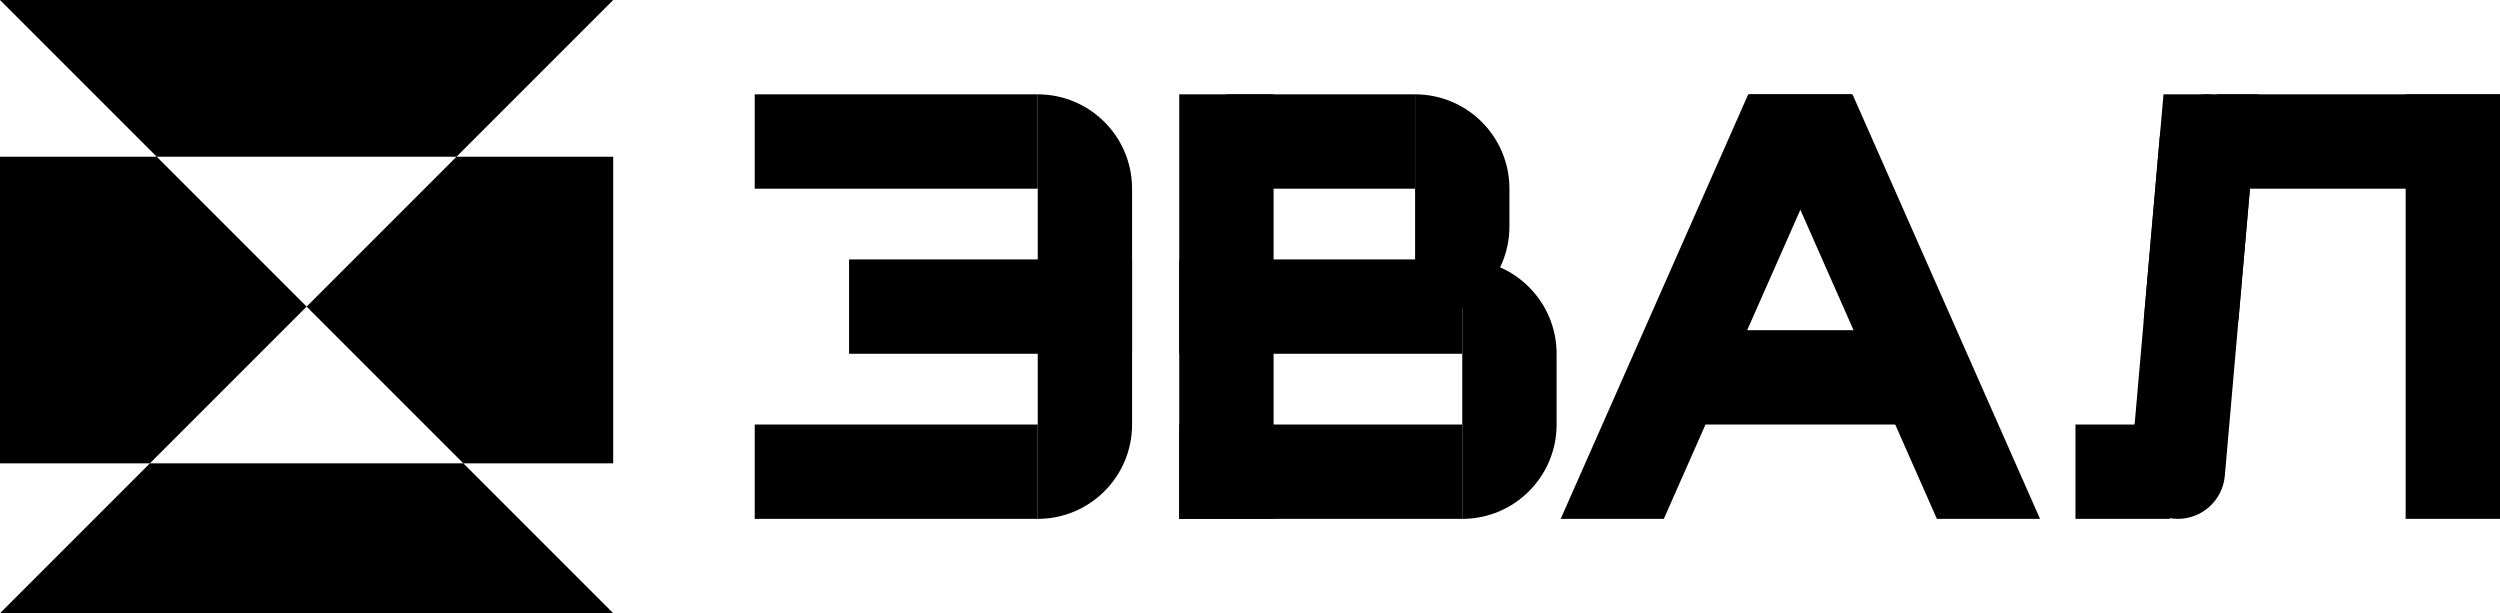 <?xml version="1.0" encoding="UTF-8"?> <svg xmlns="http://www.w3.org/2000/svg" width="530" height="130" viewBox="0 0 530 130" fill="none"><g clip-path="url(#clip0_509_2)"><path d="M130 130H0L31.777 98.223H98.223L130 130ZM65 65L31.777 98.223H0V33.223H33.223L65 65ZM130 98.223H98.223L65 65L96.777 33.223H130V98.223ZM130 0L96.777 33.223H33.223L0 0H130Z" fill="black"></path><rect width="60" height="20" transform="matrix(-1 0 0 1 220 20)" fill="black"></rect><rect width="60" height="20" transform="matrix(-1 0 0 1 240 55)" fill="black"></rect><rect x="359" y="70" width="50" height="20" fill="black"></rect><rect width="60" height="20" transform="matrix(-1 0 0 1 220 90)" fill="black"></rect><rect x="470" y="20" width="60" height="20" fill="black"></rect><rect x="440" y="90" width="20" height="20" fill="black"></rect><rect x="510" y="20" width="20" height="90" fill="black"></rect><path d="M240 40C240 28.954 231.046 20 220 20V20V110V110C231.046 110 240 101.046 240 90V40Z" fill="black"></path><rect width="40" height="20" transform="matrix(-1 0 0 1 300 20)" fill="black"></rect><rect width="60" height="20" transform="matrix(-1 0 0 1 310 55)" fill="black"></rect><rect width="60" height="20" transform="matrix(-1 0 0 1 310 90)" fill="black"></rect><rect width="20" height="90" transform="matrix(-1 0 0 1 270 20)" fill="black"></rect><path d="M320 40C320 28.954 311.046 20 300 20V20V68V68C311.046 68 320 59.046 320 48V40Z" fill="black"></path><path d="M330 75C330 63.954 321.046 55 310 55V55V110V110C321.046 110 330 101.046 330 90V75Z" fill="black"></path><path d="M432.485 110H410.621L370.869 20H392.733L432.485 110Z" fill="black"></path><path d="M330.868 110H352.732L392.484 20H370.62L330.868 110Z" fill="black"></path><path d="M451.737 99.129C451.226 104.973 455.833 110 461.699 110V110C466.884 110 471.209 106.037 471.661 100.872L477.785 30.871C478.297 25.027 473.69 20 467.824 20V20C462.639 20 458.314 23.963 457.862 29.128L451.737 99.129Z" fill="black"></path><path d="M454.463 68H474.539L478.738 20H458.662L454.463 68Z" fill="black"></path></g><defs><clipPath id="clip0_509_2"><rect width="530" height="130" fill="white"></rect></clipPath></defs></svg> 
